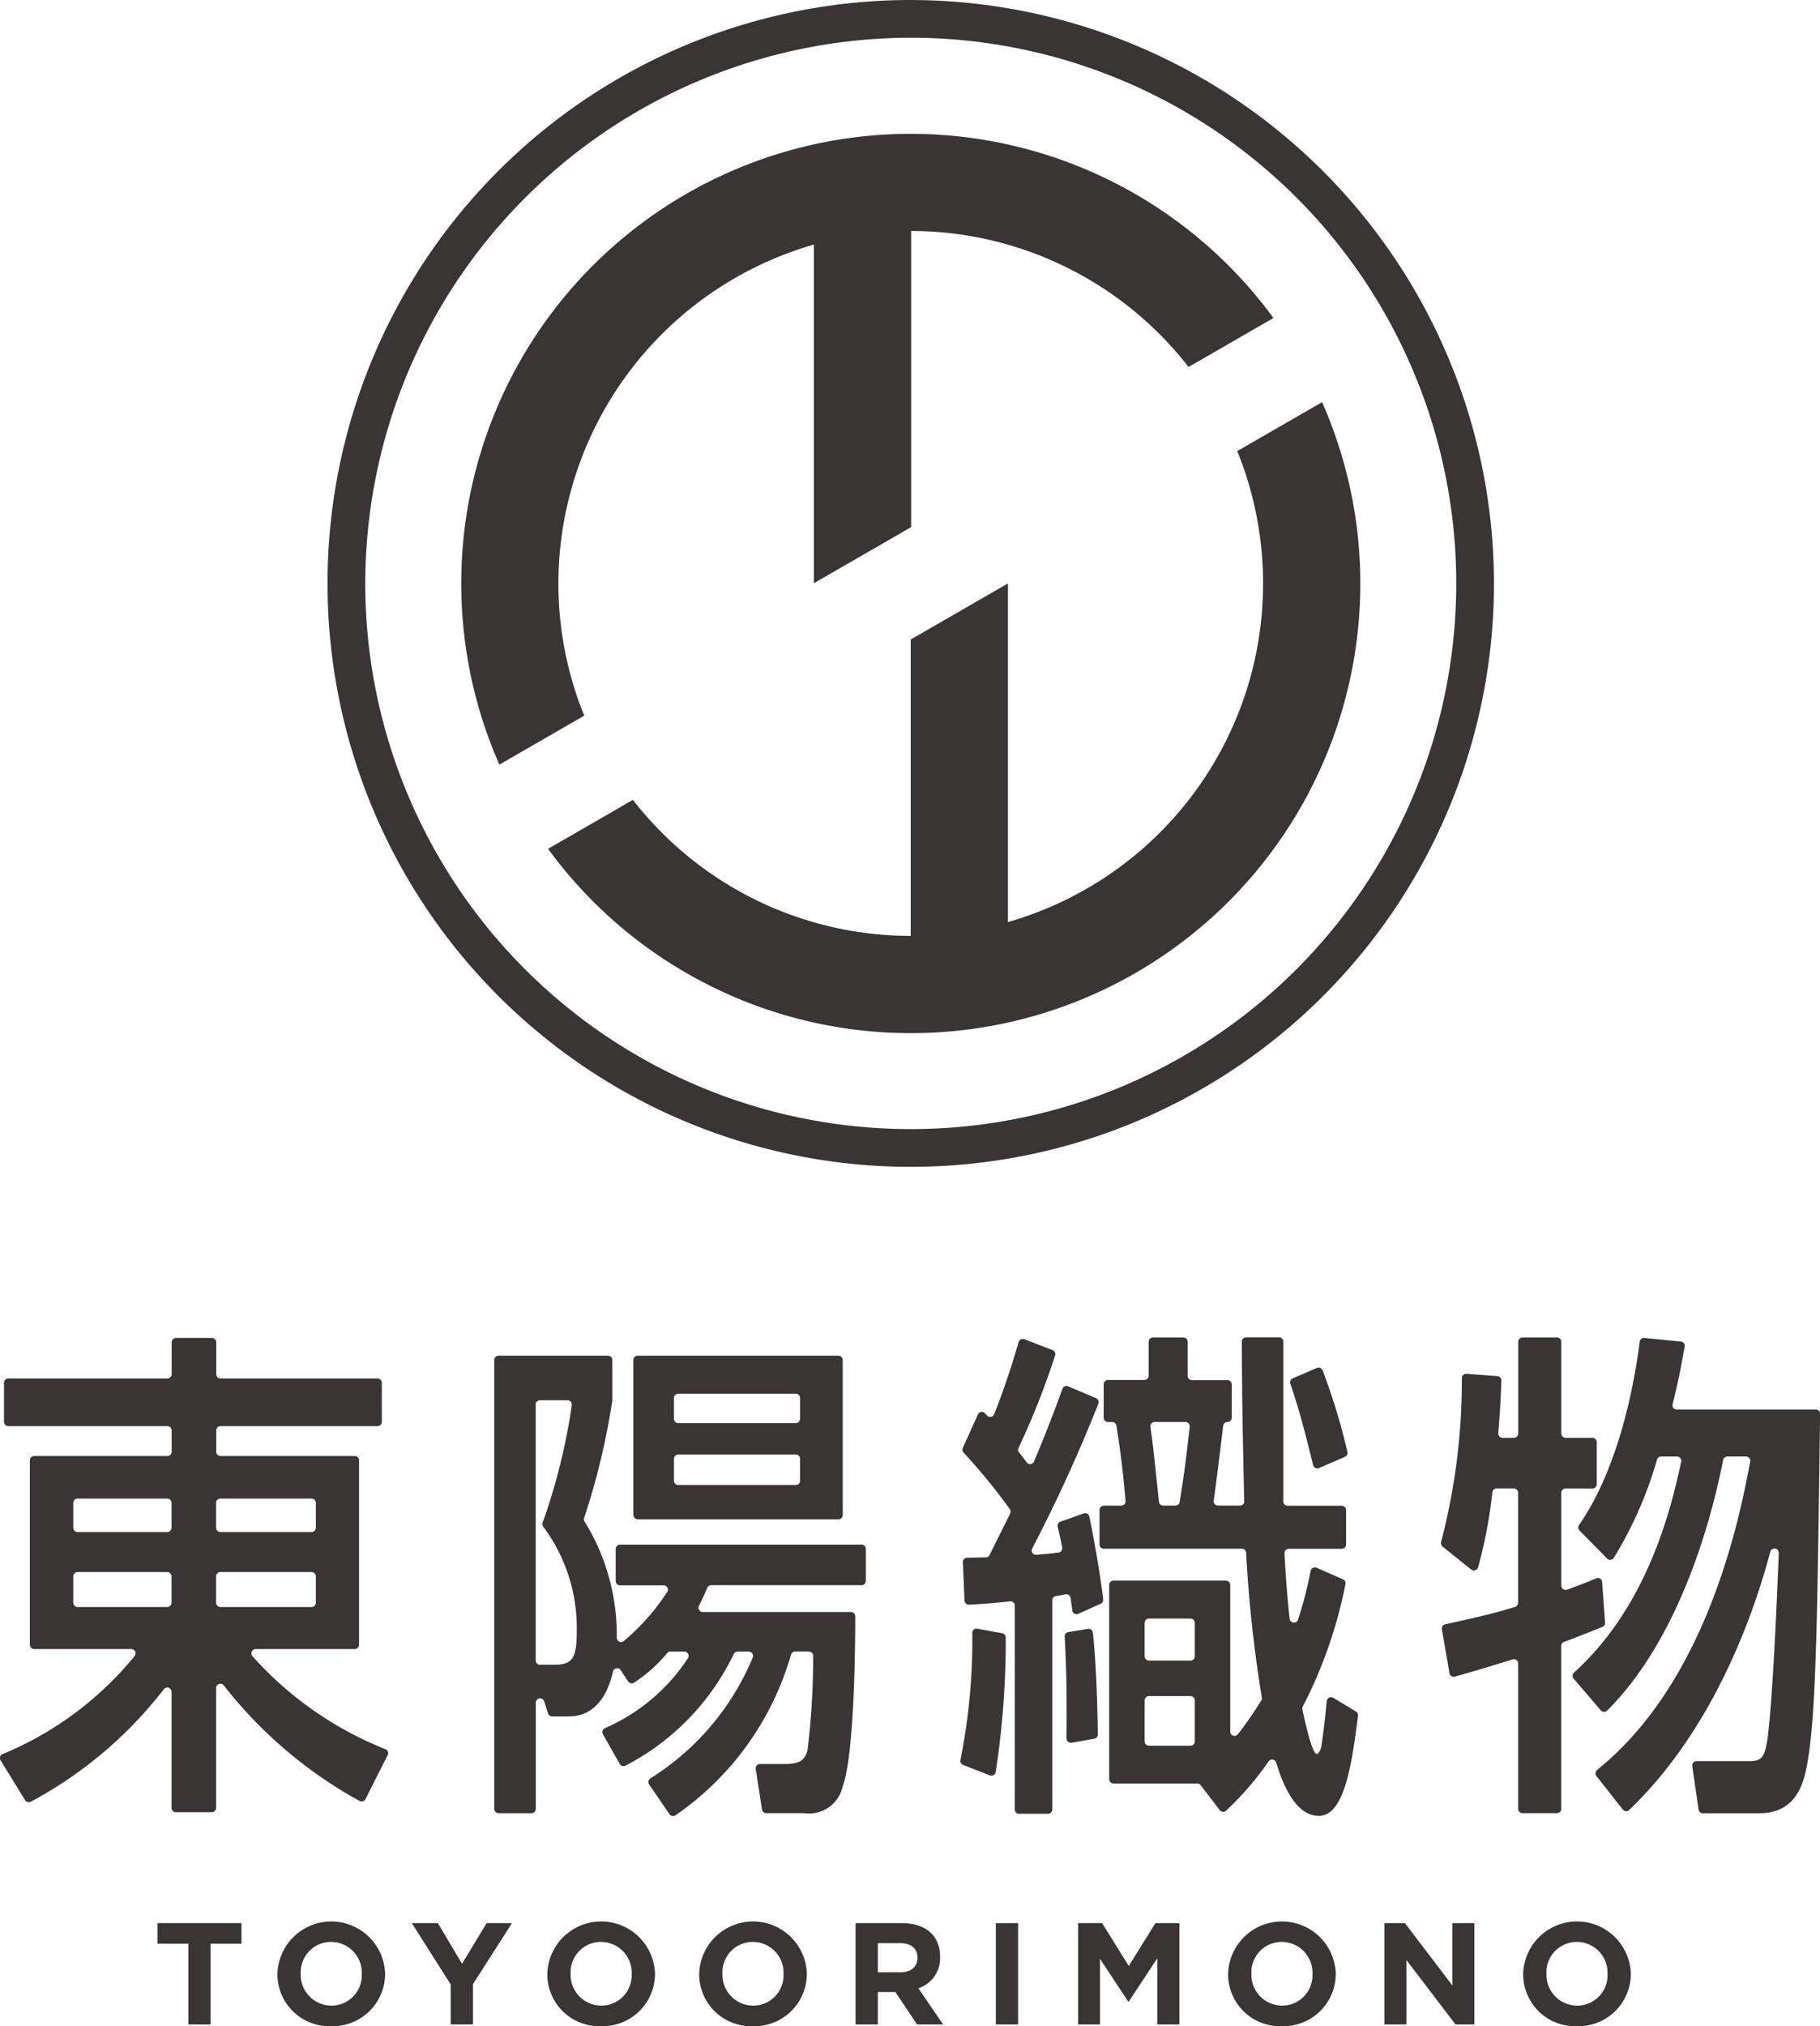 <svg xmlns="http://www.w3.org/2000/svg" width="100" height="111.29" viewBox="0 0 100 111.29"><g transform="translate(-100 -32.5)"><g transform="translate(-255.05 -191.099)"><path d="M355.2,343.984a18.454,18.454,0,0,0,7.245-5.381.237.237,0,0,0-.183-.387h-5.336a.236.236,0,0,1-.236-.237V327.851a.236.236,0,0,1,.236-.236h7.319a.237.237,0,0,0,.237-.237v-1.169a.236.236,0,0,0-.237-.236h-8.738a.236.236,0,0,1-.236-.237v-2.143a.236.236,0,0,1,.236-.237h8.738a.236.236,0,0,0,.237-.236v-1.753a.236.236,0,0,1,.236-.237h1.976a.237.237,0,0,1,.236.237v1.753a.235.235,0,0,0,.237.236h8.626a.236.236,0,0,1,.236.237v2.143a.236.236,0,0,1-.236.237h-8.626a.236.236,0,0,0-.237.236v1.169a.236.236,0,0,0,.237.237h7.374a.236.236,0,0,1,.237.236v10.129a.237.237,0,0,1-.237.237H369.1a.237.237,0,0,0-.173.4,19.408,19.408,0,0,0,7.3,5.1.234.234,0,0,1,.124.325l-1.221,2.418a.237.237,0,0,1-.324.1,24.3,24.3,0,0,1-7.461-6.349.236.236,0,0,0-.421.146v6.583a.237.237,0,0,1-.236.237h-1.976a.236.236,0,0,1-.236-.237v-6.372a.236.236,0,0,0-.427-.14,22.922,22.922,0,0,1-7.308,6.176.236.236,0,0,1-.31-.086l-1.352-2.19a.236.236,0,0,1,.115-.343m9.044-14.032h-4.926a.236.236,0,0,0-.236.237v1.364a.236.236,0,0,0,.236.237h4.926a.237.237,0,0,0,.237-.237v-1.364a.237.237,0,0,0-.237-.237m0,4.035h-4.926a.236.236,0,0,0-.236.236v1.447a.235.235,0,0,0,.236.236h4.926a.236.236,0,0,0,.237-.236v-1.447a.236.236,0,0,0-.237-.236m8.166-2.435v-1.364a.237.237,0,0,0-.237-.237h-5.009a.236.236,0,0,0-.237.237v1.364a.236.236,0,0,0,.237.237h5.009a.237.237,0,0,0,.237-.237m0,4.118v-1.447a.236.236,0,0,0-.237-.236h-5.009a.236.236,0,0,0-.237.236v1.447a.235.235,0,0,0,.237.236h5.009a.236.236,0,0,0,.237-.236" transform="translate(0 -24.042)" fill="#383534"/><path d="M397.168,342.88a10.383,10.383,0,0,0,4.568-3.848.237.237,0,0,0-.2-.359h-.763a.236.236,0,0,0-.179.083,8.2,8.2,0,0,1-1.819,1.622.236.236,0,0,1-.328-.066l-.406-.616a.236.236,0,0,0-.428.08c-.223.992-.816,2.459-2.43,2.459h-.913a.235.235,0,0,1-.225-.164l-.21-.662a.236.236,0,0,0-.461.071v5.834a.236.236,0,0,1-.237.236h-1.809a.236.236,0,0,1-.236-.236V322.66a.236.236,0,0,1,.236-.237h6.011a.237.237,0,0,1,.237.237v2.2a.221.221,0,0,1,0,.032,39.166,39.166,0,0,1-1.546,6.439.236.236,0,0,0,.029.209,11.814,11.814,0,0,1,1.763,6.365.236.236,0,0,0,.384.191,12.116,12.116,0,0,0,2.389-2.7.236.236,0,0,0-.2-.362H398a.237.237,0,0,1-.237-.237v-1.753A.236.236,0,0,1,398,332.8h13.273a.236.236,0,0,1,.236.236v1.753a.236.236,0,0,1-.236.237h-8.261a.238.238,0,0,0-.218.144c-.161.378-.229.536-.457.987a.236.236,0,0,0,.21.344h8.142a.235.235,0,0,1,.236.236c0,2.276-.078,7.672-.695,9.364a1.89,1.89,0,0,1-2.115,1.447h-2.079a.236.236,0,0,1-.234-.2l-.344-2.226a.236.236,0,0,1,.234-.272h1.31c.723,0,1.169-.112,1.308-.807a43.557,43.557,0,0,0,.305-5.134.235.235,0,0,0-.237-.237h-.757a.236.236,0,0,0-.225.167,16.088,16.088,0,0,1-6.349,8.828.236.236,0,0,1-.328-.063l-1.119-1.634a.236.236,0,0,1,.072-.334A14.277,14.277,0,0,0,405.293,339a.236.236,0,0,0-.219-.325h-.613a.237.237,0,0,0-.216.143,13.469,13.469,0,0,1-5.941,6.12.235.235,0,0,1-.316-.091l-.928-1.634a.236.236,0,0,1,.108-.331m-3.8-17.772V339.16a.236.236,0,0,0,.236.237h.766c.919,0,1.252-.25,1.252-1.725a9.335,9.335,0,0,0-1.83-5.85.237.237,0,0,1-.041-.235,33.457,33.457,0,0,0,1.6-6.442.236.236,0,0,0-.234-.273h-1.518a.236.236,0,0,0-.236.237m5.369,6.067V322.66a.237.237,0,0,1,.237-.237H410a.237.237,0,0,1,.237.237v8.515a.237.237,0,0,1-.237.236H398.978a.237.237,0,0,1-.237-.236m9.155-5.287v-1.142a.236.236,0,0,0-.237-.236H401.2a.236.236,0,0,0-.236.236v1.142a.236.236,0,0,0,.236.236h6.456a.236.236,0,0,0,.237-.236m-6.928,2.2v1.2a.235.235,0,0,0,.236.236h6.456a.236.236,0,0,0,.237-.236v-1.2a.236.236,0,0,0-.237-.236H401.2a.236.236,0,0,0-.236.236" transform="translate(-8.884 -24.36)" fill="#383534"/><path d="M425.083,344.3a33.376,33.376,0,0,0,.652-6.978.235.235,0,0,1,.278-.231l1.364.248a.236.236,0,0,1,.194.234,46.747,46.747,0,0,1-.554,7.4.236.236,0,0,1-.318.174l-1.473-.576a.236.236,0,0,1-.143-.27m7.574-19.563a83.507,83.507,0,0,1-3.631,7.946.237.237,0,0,0,.228.346c.6-.049.892-.078,1.221-.125a.238.238,0,0,0,.2-.276c-.054-.3-.1-.507-.246-1.141a.238.238,0,0,1,.151-.277l1.275-.452a.235.235,0,0,1,.31.172c.247,1.151.634,3.38.76,4.549a.235.235,0,0,1-.138.24l-1.227.552a.236.236,0,0,1-.331-.183c-.032-.234-.066-.49-.091-.686a.236.236,0,0,0-.283-.2c-.233.048-.371.074-.517.092a.237.237,0,0,0-.206.234v11.489a.236.236,0,0,1-.237.236h-1.587a.235.235,0,0,1-.236-.236V335.823a.236.236,0,0,0-.261-.234c-1.075.106-1.484.139-2.254.183a.237.237,0,0,1-.25-.226l-.09-2.105a.236.236,0,0,1,.231-.246c.3-.006.773-.018,1.033-.023a.234.234,0,0,0,.208-.133c.289-.6.5-1,1.126-2.273a.239.239,0,0,0-.02-.243,32.12,32.12,0,0,0-2.541-3.108.237.237,0,0,1-.04-.256l.828-1.836a.236.236,0,0,1,.385-.067l.118.124a.235.235,0,0,0,.391-.072c.274-.683.819-2.127,1.343-3.961a.236.236,0,0,1,.313-.157l1.554.6a.237.237,0,0,1,.139.292,42.688,42.688,0,0,1-2.01,5.079.237.237,0,0,0,.03.252c.138.169.251.311.414.539a.236.236,0,0,0,.409-.045c.5-1.188,1.13-2.783,1.558-3.991a.236.236,0,0,1,.314-.139l1.528.646a.238.238,0,0,1,.127.309m-1.744,18.391c.022-2.4,0-3.8-.1-5.6a.237.237,0,0,1,.2-.247l1.076-.176a.235.235,0,0,1,.273.206c.213,1.984.248,4.324.273,5.59a.234.234,0,0,1-.194.236l-1.246.221a.236.236,0,0,1-.277-.234m9.758-13.035c-.1-4.547-.106-5.195-.132-8.758a.237.237,0,0,1,.237-.238h1.808a.236.236,0,0,1,.236.236V330.1a.236.236,0,0,0,.237.236h2.978a.236.236,0,0,1,.236.237v1.893a.236.236,0,0,1-.236.236h-2.911a.237.237,0,0,0-.237.246c.062,1.348.179,2.673.281,3.6a.237.237,0,0,0,.46.048,21.958,21.958,0,0,0,.695-2.686.236.236,0,0,1,.326-.17l1.45.639a.234.234,0,0,1,.136.262,25.157,25.157,0,0,1-2.346,6.726.232.232,0,0,0-.02.152c.113.555.527,2.453.79,2.453.111,0,.222-.25.25-.417.12-.742.219-1.692.3-2.492a.236.236,0,0,1,.357-.179l1.246.755a.236.236,0,0,1,.112.232c-.33,2.6-.732,5.5-2.151,5.5-1.315,0-2.013-1.83-2.343-2.927a.236.236,0,0,0-.417-.07,16.766,16.766,0,0,1-2.336,2.711.237.237,0,0,1-.348-.03l-1.052-1.372a.235.235,0,0,0-.187-.092h-4.6a.237.237,0,0,1-.236-.237V334.686a.236.236,0,0,1,.236-.237h6.178a.236.236,0,0,1,.236.237v8.055a.236.236,0,0,0,.424.143c.613-.788,1.052-1.49,1.279-1.846a.233.233,0,0,0,.032-.167,73.8,73.8,0,0,1-.862-7.949.236.236,0,0,0-.235-.225h-7.582a.236.236,0,0,1-.236-.236v-1.893a.236.236,0,0,1,.236-.237h.955a.236.236,0,0,0,.236-.255c-.154-1.851-.328-3.046-.5-4.137a.236.236,0,0,0-.233-.2h-.231a.236.236,0,0,1-.237-.237v-1.836a.237.237,0,0,1,.237-.237h2a.236.236,0,0,0,.236-.236V321.33a.236.236,0,0,1,.237-.236h1.669a.236.236,0,0,1,.237.236V323.2a.236.236,0,0,0,.236.236h1.949a.237.237,0,0,1,.237.237V325.5a.237.237,0,0,1-.237.237.236.236,0,0,0-.234.207c-.291,2.356-.337,2.791-.521,4.114a.237.237,0,0,0,.234.27h1.212a.236.236,0,0,0,.236-.242m-2.721,8.52v-1.837a.236.236,0,0,0-.236-.236h-2.283a.236.236,0,0,0-.236.236v1.837a.236.236,0,0,0,.236.236h2.283a.236.236,0,0,0,.236-.236m-2.755,2.421v2.254a.235.235,0,0,0,.236.236h2.283a.236.236,0,0,0,.236-.236v-2.254a.236.236,0,0,0-.236-.237h-2.283a.236.236,0,0,0-.236.237m.317-15.02c.157,1.1.2,1.581.468,4.11a.236.236,0,0,0,.235.212h.67a.236.236,0,0,0,.234-.2c.292-1.833.359-2.425.551-4.128a.237.237,0,0,0-.234-.264h-1.689a.236.236,0,0,0-.234.27m8.938,2.1c-.332-1.356-.716-2.921-1.252-4.474a.237.237,0,0,1,.13-.295l1.33-.57a.236.236,0,0,1,.312.127,34.325,34.325,0,0,1,1.365,4.482.237.237,0,0,1-.136.273l-1.424.616a.236.236,0,0,1-.323-.161" transform="translate(-17.262 -24.033)" fill="#383534"/><path d="M464.37,326.368V321.33a.236.236,0,0,1,.237-.236H466.5a.236.236,0,0,1,.237.236v5.038a.236.236,0,0,0,.236.236h1.475a.237.237,0,0,1,.237.237v2.31a.237.237,0,0,1-.237.237h-1.475a.236.236,0,0,0-.236.236v5.1a.237.237,0,0,0,.319.222c.646-.24,1.027-.381,1.6-.619a.236.236,0,0,1,.326.2l.16,2.228a.236.236,0,0,1-.148.236c-1.047.419-1.414.569-2.106.825a.236.236,0,0,0-.154.221v8.948a.236.236,0,0,1-.237.236h-1.893a.236.236,0,0,1-.237-.236V339a.237.237,0,0,0-.307-.225c-1.283.4-1.936.6-3.168.945a.236.236,0,0,1-.3-.187l-.417-2.413a.236.236,0,0,1,.182-.271c1.793-.394,2.645-.589,3.841-.958a.236.236,0,0,0,.167-.226v-6.045a.236.236,0,0,0-.236-.236h-.946a.236.236,0,0,0-.234.206,25.825,25.825,0,0,1-.786,4.134.238.238,0,0,1-.375.118l-1.579-1.267a.235.235,0,0,1-.076-.257,34.916,34.916,0,0,0,1.139-9,.235.235,0,0,1,.254-.229l1.7.13a.238.238,0,0,1,.218.245c-.049,1.374-.1,1.956-.169,2.885a.238.238,0,0,0,.236.255h.622a.236.236,0,0,0,.236-.236m4.33,18.483c5.992-4.82,7.79-13.589,8.417-16.938a.236.236,0,0,0-.232-.28h-1.024a.236.236,0,0,0-.231.191c-.737,3.75-2.56,9.973-6.377,13.768a.235.235,0,0,1-.345-.017l-1.494-1.746a.237.237,0,0,1,.023-.329c4.089-3.691,5.356-9.117,5.887-11.582a.236.236,0,0,0-.231-.285h-.869a.236.236,0,0,0-.225.166,21.811,21.811,0,0,1-2.376,5.4.237.237,0,0,1-.367.038l-1.519-1.542a.235.235,0,0,1-.025-.3c1.787-2.566,2.857-6.383,3.336-10.075a.235.235,0,0,1,.258-.2l2,.2a.236.236,0,0,1,.209.277c-.21,1.2-.369,2.008-.66,3.154a.237.237,0,0,0,.229.3h7.636a.237.237,0,0,1,.237.24c-.164,12.751-.25,17.027-.775,19.571-.251,1.169-.835,2.365-2.56,2.365h-3.107a.237.237,0,0,1-.234-.2l-.348-2.394a.236.236,0,0,1,.234-.27h2.76c.723,0,1,0,1.169-1.448.24-2.03.463-6.592.589-9.983a.236.236,0,0,0-.464-.069c-1.074,4.046-3.385,10-7.754,14.186a.237.237,0,0,1-.35-.026l-1.448-1.838a.235.235,0,0,1,.039-.329" transform="translate(-25.901 -24.033)" fill="#383534"/><path d="M410.979,225.672a29.972,29.972,0,1,1-29.972,29.971,30.006,30.006,0,0,1,29.972-29.971m0-2.073a32.045,32.045,0,1,0,32.045,32.044A32.081,32.081,0,0,0,410.979,223.6" transform="translate(-5.888 0)" fill="#383534"/><path d="M432.883,255.6a19.343,19.343,0,0,1-12.6,25.87v-18.6l-5.341,3.08v16.28h0a19.331,19.331,0,0,1-15.264-7.472l-4.663,2.69a24.693,24.693,0,0,0,42.53-24.534Z" transform="translate(-9.852 -7.226)" fill="#383534"/><path d="M394.021,258.046a19.39,19.39,0,0,1,14.04-18.611v18.6l5.342-3.08V238.688a19.331,19.331,0,0,1,15.243,7.472l4.663-2.691A24.694,24.694,0,0,0,390.778,268l4.663-2.69a19.243,19.243,0,0,1-1.42-7.267" transform="translate(-8.29 -2.403)" fill="#383534"/><path d="M369.454,364.914v4.437H368.23v-4.437h-1.693v-1.129h4.612v1.129Z" transform="translate(-2.832 -34.556)" fill="#383534"/><path d="M378.23,369.414a2.851,2.851,0,0,1-2.949-2.862v-.016a2.959,2.959,0,0,1,5.915-.016v.016a2.878,2.878,0,0,1-2.966,2.878m1.686-2.878a1.691,1.691,0,0,0-1.686-1.75,1.665,1.665,0,0,0-1.67,1.734v.016a1.691,1.691,0,0,0,1.686,1.749,1.664,1.664,0,0,0,1.669-1.733Z" transform="translate(-4.987 -34.525)" fill="#383534"/><path d="M388.441,367.132v2.217h-1.224v-2.194l-2.138-3.37h1.432l1.328,2.233,1.351-2.233h1.392Z" transform="translate(-7.402 -34.556)" fill="#383534"/><path d="M397.91,369.414a2.851,2.851,0,0,1-2.949-2.862v-.016a2.959,2.959,0,0,1,5.915-.016v.016a2.878,2.878,0,0,1-2.966,2.878m1.686-2.878a1.691,1.691,0,0,0-1.686-1.75,1.665,1.665,0,0,0-1.67,1.734v.016a1.691,1.691,0,0,0,1.686,1.749,1.664,1.664,0,0,0,1.669-1.733Z" transform="translate(-9.838 -34.525)" fill="#383534"/><path d="M408.984,369.414a2.851,2.851,0,0,1-2.949-2.862v-.016a2.959,2.959,0,0,1,5.915-.016v.016a2.878,2.878,0,0,1-2.966,2.878m1.686-2.878a1.691,1.691,0,0,0-1.686-1.75,1.665,1.665,0,0,0-1.67,1.734v.016A1.691,1.691,0,0,0,409,368.285a1.664,1.664,0,0,0,1.669-1.733Z" transform="translate(-12.568 -34.525)" fill="#383534"/><path d="M420.815,369.35l-1.192-1.781h-.963v1.781h-1.224v-5.565h2.544c1.313,0,2.1.692,2.1,1.836v.016a1.729,1.729,0,0,1-1.193,1.725l1.36,1.987Zm.024-3.664c0-.525-.365-.8-.962-.8H418.66v1.6H419.9c.6,0,.938-.317.938-.787Z" transform="translate(-15.378 -34.556)" fill="#383534"/><rect width="1.225" height="5.565" transform="translate(409.765 329.229)" fill="#383534"/><path d="M438.017,369.35v-3.633l-1.567,2.377h-.032l-1.55-2.353v3.609h-1.2v-5.565h1.319l1.463,2.353,1.464-2.353h1.319v5.565Z" transform="translate(-19.38 -34.556)" fill="#383534"/><path d="M447.554,369.414a2.851,2.851,0,0,1-2.949-2.862v-.016a2.959,2.959,0,0,1,5.915-.016v.016a2.878,2.878,0,0,1-2.966,2.878m1.686-2.878a1.691,1.691,0,0,0-1.686-1.75,1.665,1.665,0,0,0-1.67,1.734v.016a1.691,1.691,0,0,0,1.686,1.749,1.664,1.664,0,0,0,1.669-1.733Z" transform="translate(-22.076 -34.525)" fill="#383534"/><path d="M459.91,369.35l-2.7-3.538v3.538h-1.209v-5.565h1.129l2.609,3.427v-3.427h1.207v5.565Z" transform="translate(-24.886 -34.556)" fill="#383534"/><path d="M469.069,369.414a2.851,2.851,0,0,1-2.949-2.862v-.016a2.959,2.959,0,0,1,5.915-.016v.016a2.878,2.878,0,0,1-2.966,2.878m1.686-2.878a1.691,1.691,0,0,0-1.686-1.75,1.665,1.665,0,0,0-1.67,1.734v.016a1.691,1.691,0,0,0,1.686,1.749,1.664,1.664,0,0,0,1.669-1.733Z" transform="translate(-27.379 -34.525)" fill="#383534"/></g></g></svg>